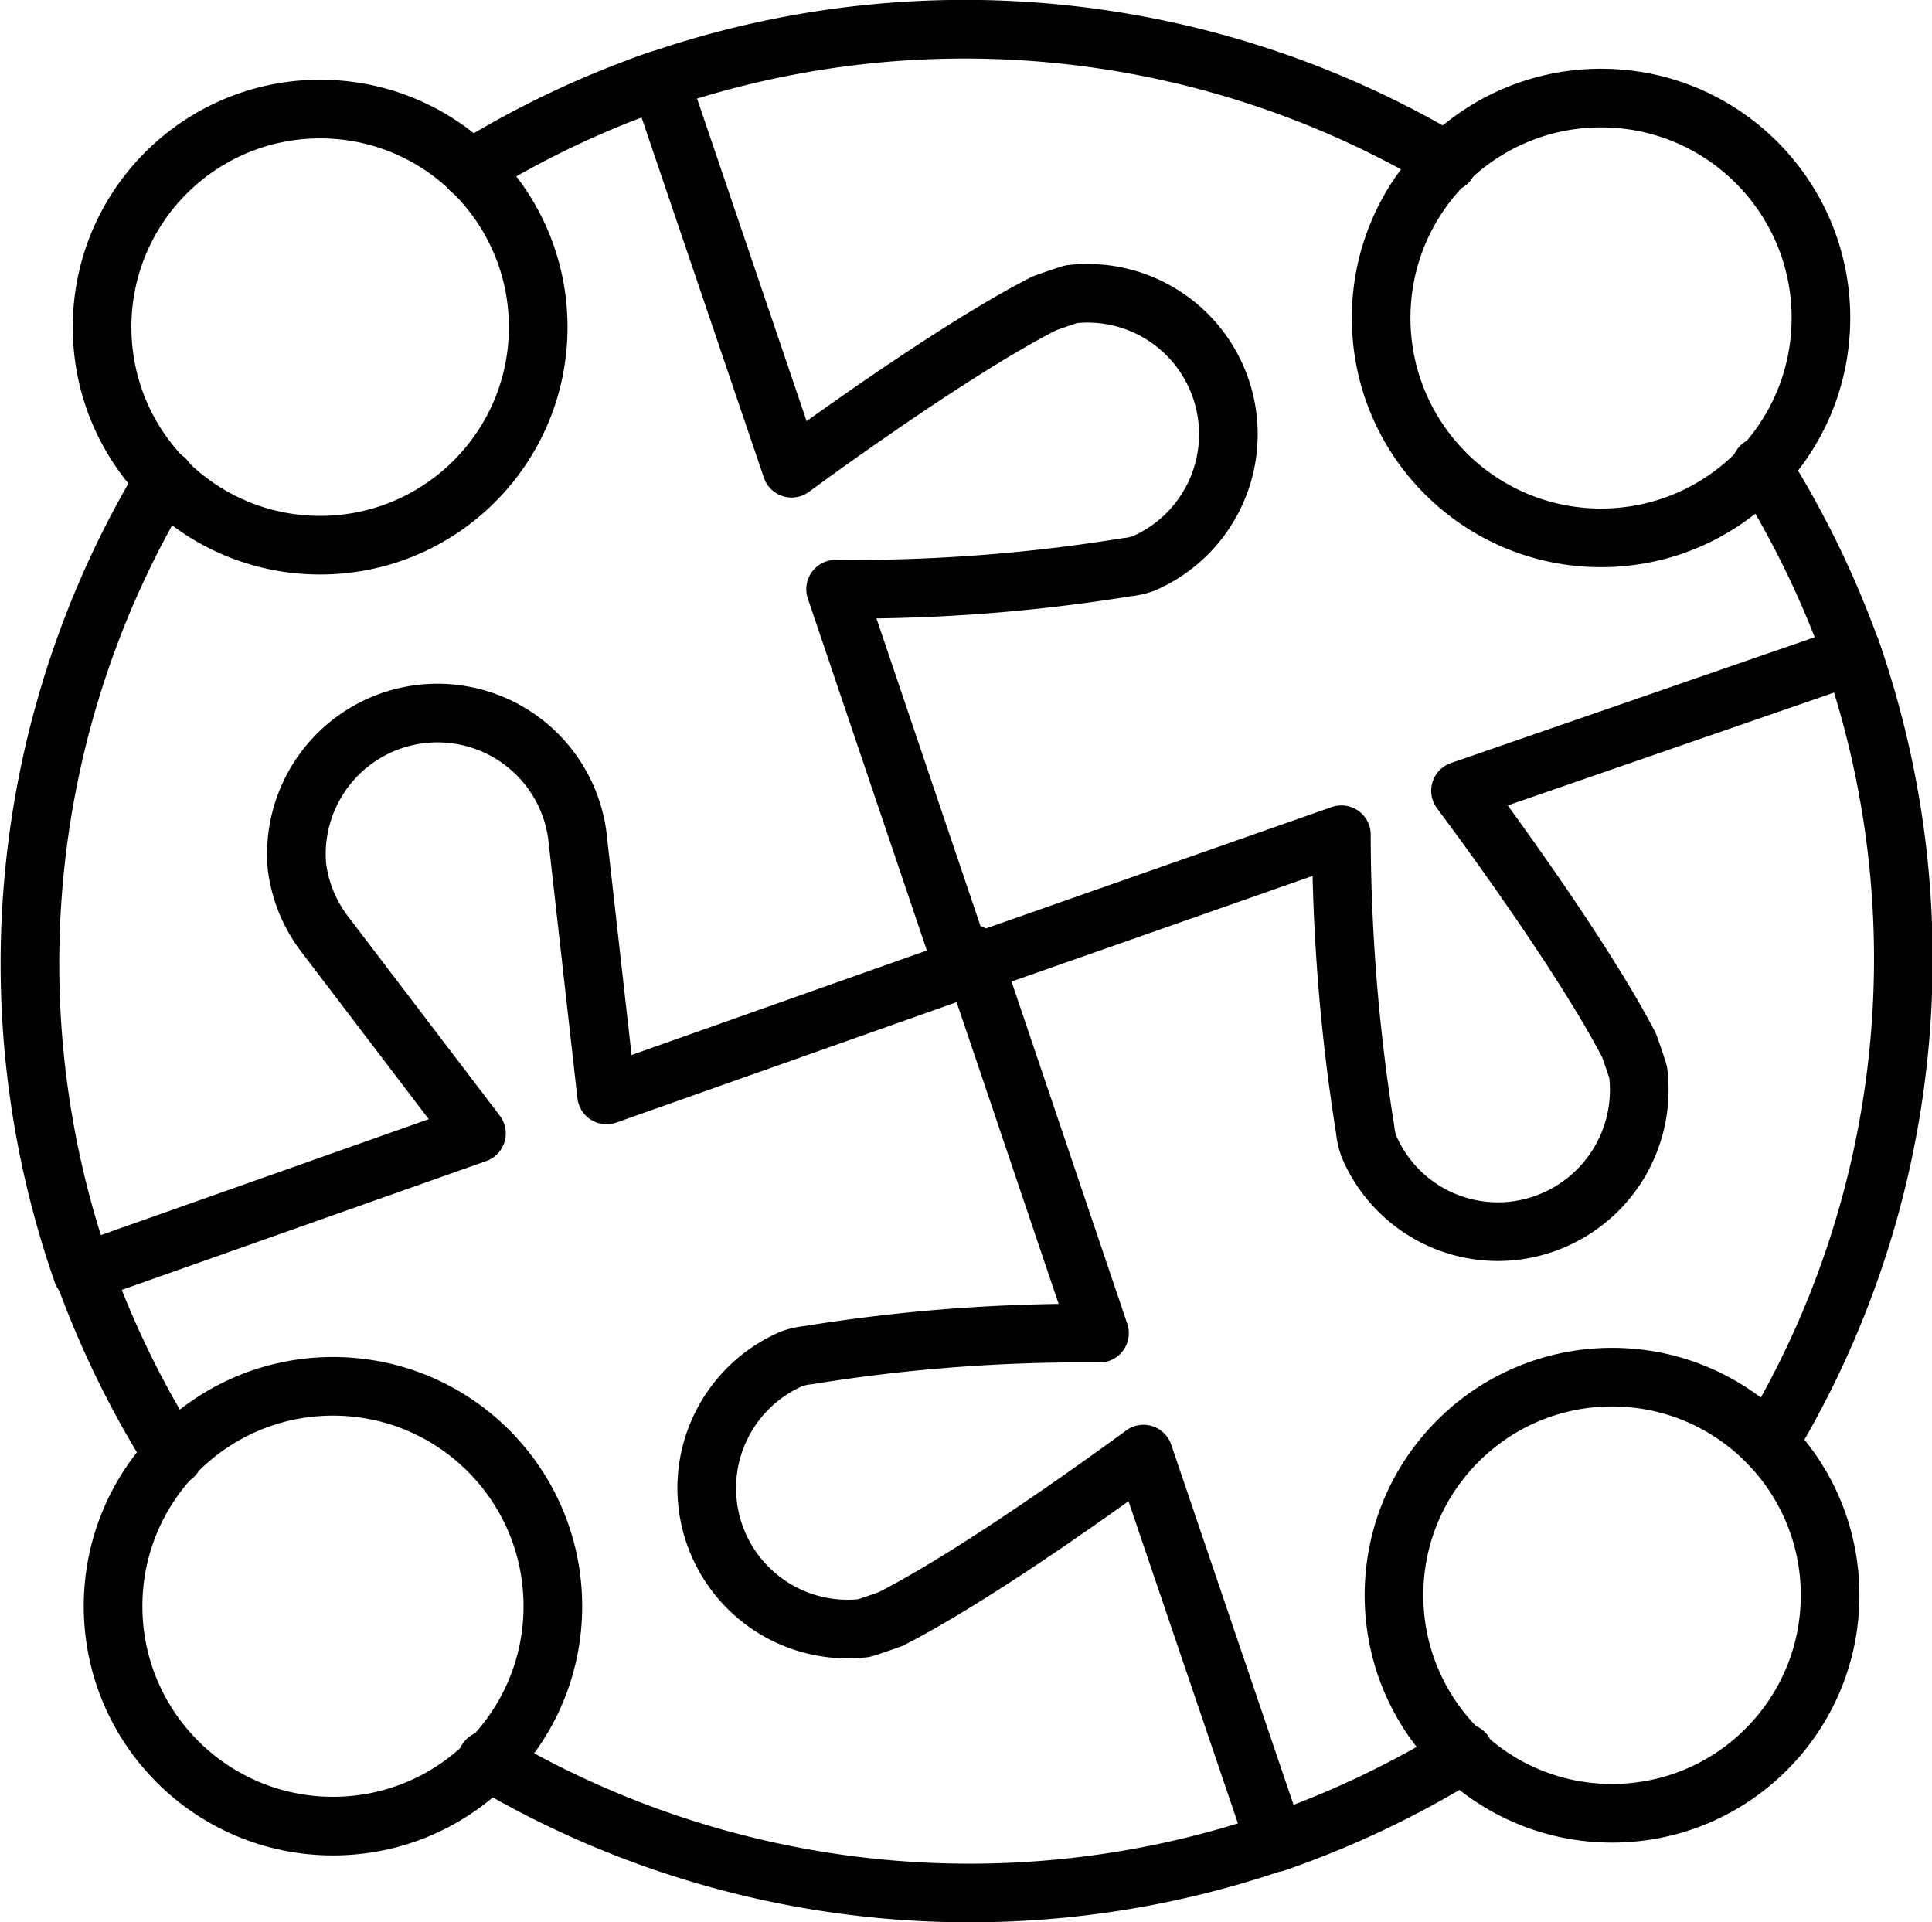 <?xml version="1.0" encoding="UTF-8"?> <svg xmlns="http://www.w3.org/2000/svg" viewBox="0 0 105.43 104.9"><defs><style>.cls-1,.cls-2{fill:none;stroke:#010101;stroke-width:3.2px}.cls-1{stroke-linecap:round;stroke-linejoin:round}.cls-2{stroke-miterlimit:10}</style></defs><g id="Слой_2" data-name="Слой 2"><g id="Layer_1" data-name="Layer 1"><path class="cls-1" d="M25.67 9.25A51.36 51.36 0 0136 4.35l7.2 21.2s8.5-6.3 13.8-9c0 0 1.4-.5 1.5-.5a7.69 7.69 0 013.9 14.7 3.71 3.71 0 01-.9.2 93.49 93.49 0 01-15.9 1.2l7 20.7-19.5 6.9-1.6-14.2a7.7 7.7 0 00-15.3 1.7 7.65 7.65 0 001.5 3.7l8.3 10.9-21.5 7.6A51.09 51.09 0 019 26.15"></path><circle class="cls-2" cx="17.47" cy="17.85" r="11.9"></circle><path class="cls-1" d="M35.17 4.65A51.49 51.49 0 0179 8.85m17.1 16.6a51.68 51.68 0 015 10.3l-21.4 7.4s6.4 8.5 9.2 13.9c0 0 .5 1.4.5 1.5a7.74 7.74 0 01-6.7 8.6 7.65 7.65 0 01-8-4.6 3.71 3.71 0 01-.2-.9 103 103 0 01-1.3-16.1l-20.8 7.3"></path><circle class="cls-2" cx="87.37" cy="17.35" r="12"></circle><path class="cls-1" d="M101 35.45a51.09 51.09 0 01-4.5 43.3m-16.6 16.9a51.36 51.36 0 01-10.3 4.9l-7.2-21.2s-8.5 6.3-13.8 9c0 0-1.4.5-1.5.5a7.69 7.69 0 01-3.9-14.7 3.71 3.71 0 01.9-.2 93.49 93.49 0 0115.9-1.2l-7-20.7"></path><circle class="cls-2" cx="87.97" cy="87.05" r="11.9"></circle><path class="cls-1" d="M70.37 100.25a51.49 51.49 0 01-43.8-4.2m-17.1-16.6a51.68 51.68 0 01-5-10.3"></path><circle class="cls-2" cx="18.17" cy="87.65" r="12"></circle></g></g></svg> 